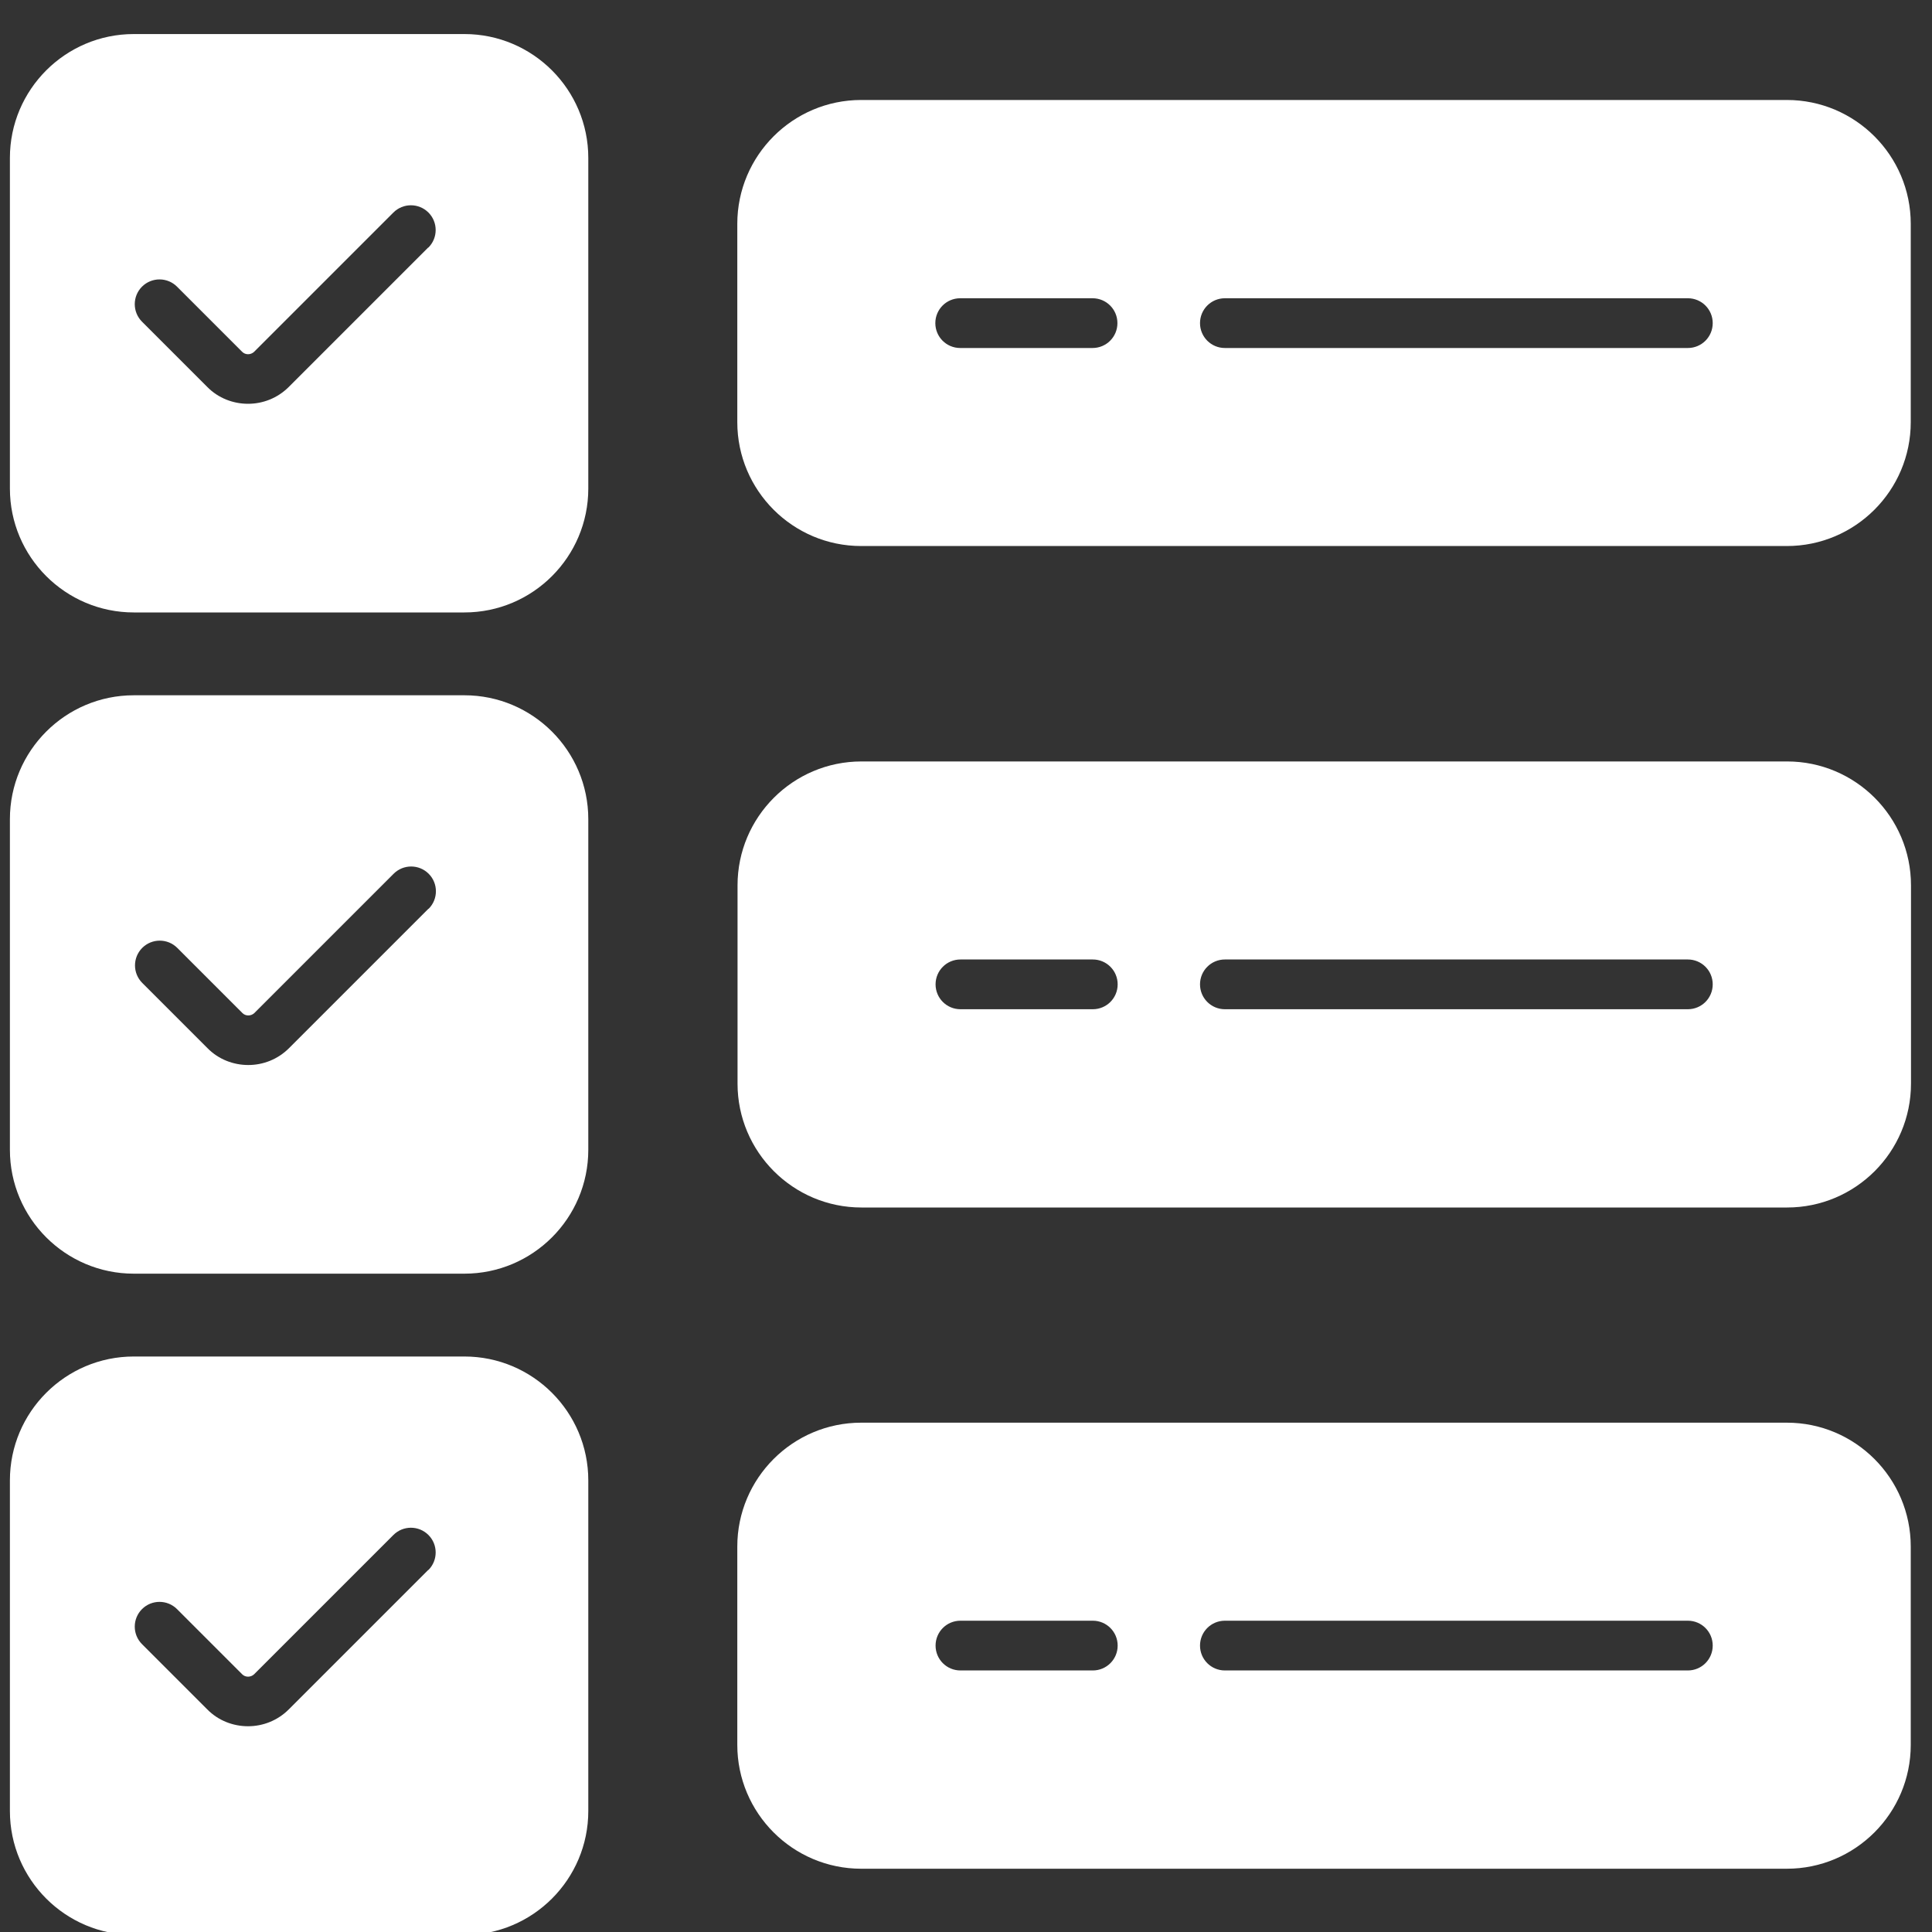 <?xml version="1.0" encoding="UTF-8"?>
<svg id="Ebene_1" data-name="Ebene 1" xmlns="http://www.w3.org/2000/svg" viewBox="0 0 80 80">
  <rect x="0" y="0" width="80" height="80" fill="#333333" stroke="none"/>
  <defs>
    <style>
      .cls-1 {
        fill: #fff;
      }
    </style>
  </defs>
  <path class="cls-1" d="M19.23,1.41H5.54C2.71,1.41.41,3.71.41,6.54v13.69c0,2.83,2.3,5.13,5.13,5.13h13.69c2.83,0,5.13-2.3,5.13-5.13V6.54c0-2.83-2.3-5.13-5.13-5.13ZM17.73,10.25l-5.77,5.77c-.47.47-1.08.7-1.69.7s-1.23-.23-1.69-.7l-2.7-2.7c-.4-.4-.4-1.05,0-1.45s1.05-.4,1.45,0l2.7,2.7c.13.13.35.13.49,0l5.77-5.77c.4-.4,1.05-.4,1.45,0,.4.4.4,1.05,0,1.45h0ZM73.99,4.14h-38.33c-2.83,0-5.13,2.3-5.13,5.13v8.21c0,2.83,2.3,5.13,5.13,5.13h38.33c2.83,0,5.13-2.3,5.13-5.13v-8.21c0-2.83-2.3-5.13-5.13-5.13ZM45.24,14.41h-5.48c-.57,0-1.03-.46-1.03-1.03s.46-1.03,1.03-1.03h5.48c.57,0,1.03.46,1.03,1.03s-.46,1.03-1.03,1.03ZM69.89,14.41h-19.17c-.57,0-1.03-.46-1.03-1.03s.46-1.03,1.03-1.03h19.17c.57,0,1.03.46,1.03,1.03s-.46,1.03-1.03,1.03ZM19.23,56.17H5.54c-2.83,0-5.13,2.3-5.13,5.13v13.69c0,2.83,2.3,5.13,5.13,5.13h13.69c2.83,0,5.13-2.3,5.13-5.13v-13.69c0-2.83-2.3-5.13-5.13-5.13ZM17.73,65.01l-5.77,5.77c-.47.47-1.08.7-1.69.7s-1.23-.23-1.69-.7l-2.7-2.7c-.4-.4-.4-1.05,0-1.45s1.05-.4,1.45,0l2.7,2.7c.13.13.35.13.49,0l5.77-5.77c.4-.4,1.05-.4,1.45,0,.4.4.4,1.05,0,1.45h0ZM73.99,58.91h-38.33c-2.83,0-5.13,2.3-5.13,5.13v8.21c0,2.83,2.3,5.13,5.13,5.13h38.33c2.83,0,5.13-2.3,5.13-5.13v-8.21c0-2.83-2.3-5.13-5.13-5.13ZM45.25,69.17h-5.48c-.57,0-1.03-.46-1.03-1.03s.46-1.03,1.03-1.03h5.48c.57,0,1.03.46,1.03,1.03s-.46,1.03-1.03,1.03ZM69.89,69.17h-19.17c-.57,0-1.03-.46-1.03-1.03s.46-1.03,1.03-1.03h19.17c.57,0,1.03.46,1.03,1.03s-.46,1.03-1.03,1.03ZM19.23,28.79H5.54c-2.83,0-5.13,2.3-5.13,5.13v13.69c0,2.83,2.3,5.13,5.13,5.13h13.69c2.83,0,5.13-2.3,5.13-5.13v-13.69c0-2.83-2.3-5.13-5.13-5.13ZM17.74,37.63l-5.77,5.77c-.47.47-1.08.7-1.69.7s-1.23-.23-1.69-.7l-2.7-2.7c-.4-.4-.4-1.05,0-1.45s1.05-.4,1.45,0l2.7,2.7c.13.13.35.13.49,0l5.77-5.77c.4-.4,1.05-.4,1.45,0,.4.4.4,1.05,0,1.45h0ZM74,31.53h-38.33c-2.83,0-5.13,2.3-5.13,5.13v8.21c0,2.83,2.3,5.13,5.13,5.13h38.33c2.83,0,5.13-2.3,5.13-5.13v-8.21c0-2.83-2.3-5.13-5.13-5.13h0ZM45.25,41.79h-5.48c-.57,0-1.03-.46-1.03-1.03s.46-1.03,1.03-1.03h5.48c.57,0,1.03.46,1.03,1.03s-.46,1.03-1.03,1.03ZM69.89,41.79h-19.17c-.57,0-1.03-.46-1.03-1.03s.46-1.03,1.03-1.03h19.17c.57,0,1.03.46,1.03,1.03s-.46,1.03-1.03,1.03Z"/>
</svg>